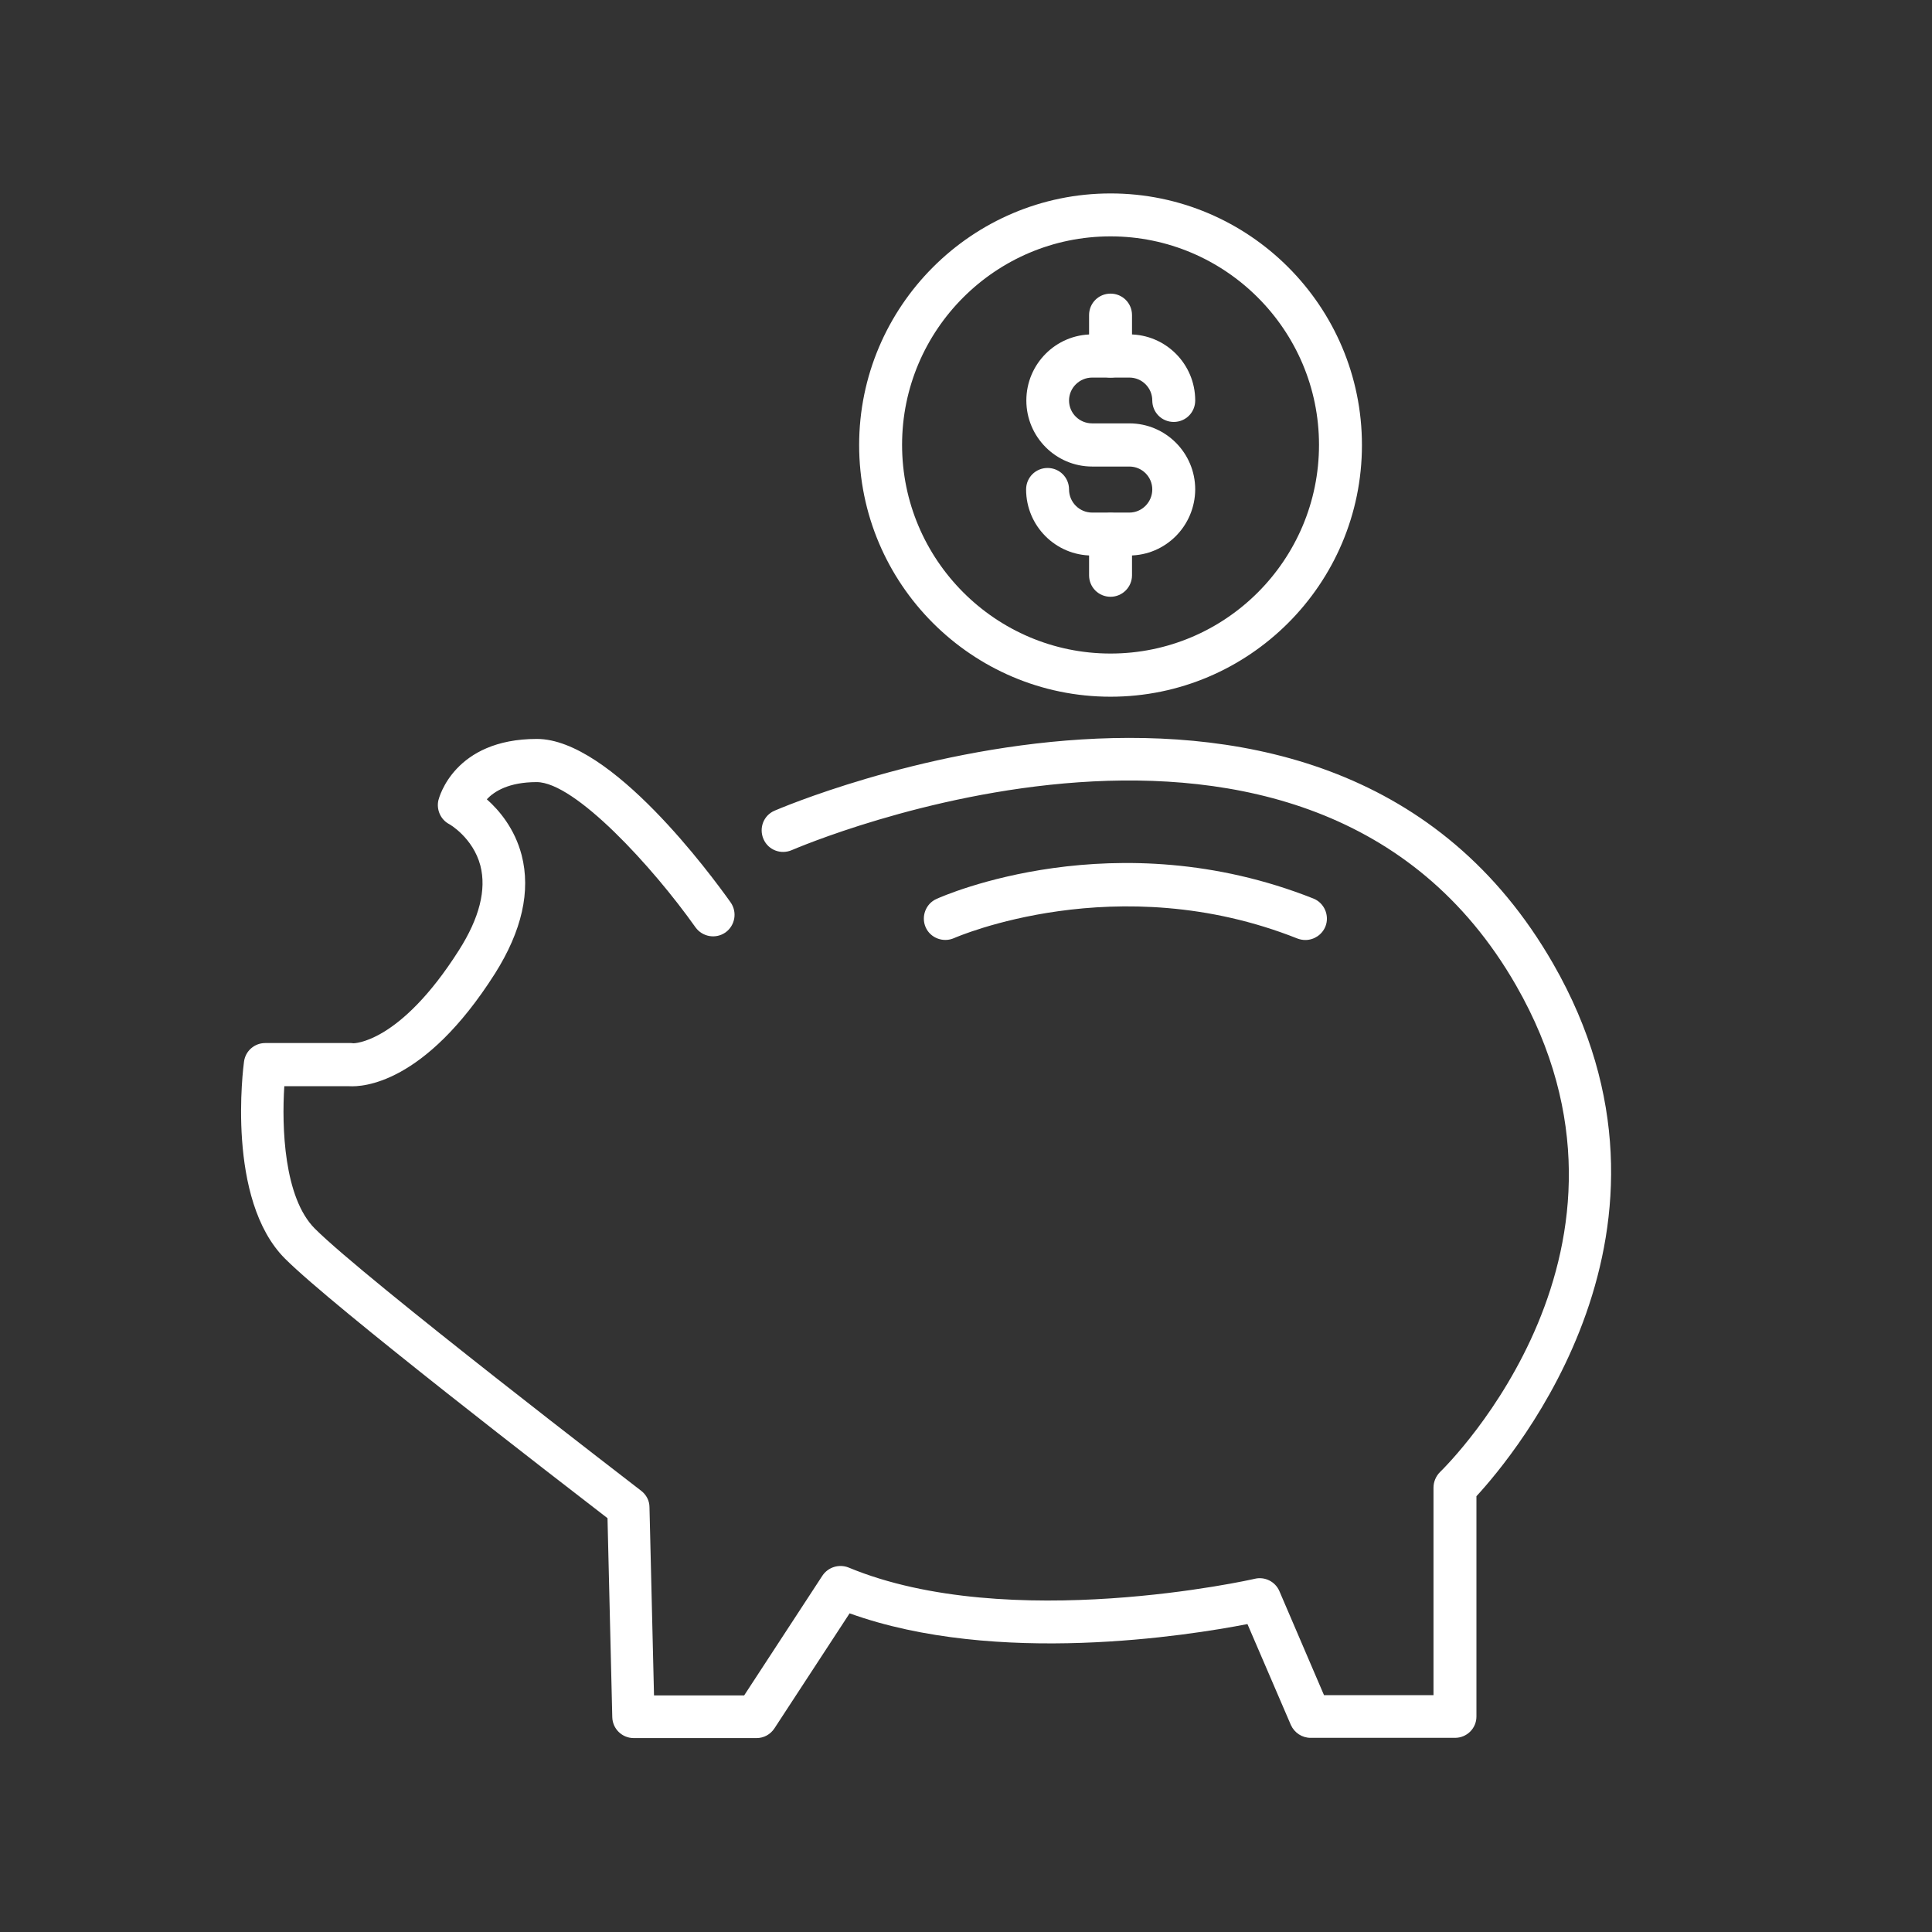 <?xml version="1.0" encoding="utf-8"?>
<!-- Generator: Adobe Illustrator 26.2.1, SVG Export Plug-In . SVG Version: 6.00 Build 0)  -->
<svg version="1.1" id="Layer_1" xmlns="http://www.w3.org/2000/svg" xmlns:xlink="http://www.w3.org/1999/xlink" x="0px" y="0px"
	 viewBox="0 0 810 810" style="enable-background:new 0 0 810 810;" xml:space="preserve">
<rect x="0" y="0" width="810" height="810" fill="#333333" stroke="none"/>
<style type="text/css">
	.st0{fill:#FFFFFF;}
</style>
<path class="st0" d="M610,728.6h-60.5c-3.6,0-6.8-2.1-8.3-5.4l-18.2-42.3c-24.7,4.8-105.2,17.7-166.8-4.5l-31.5,48.2
	c-1.7,2.6-4.5,4.1-7.5,4.1h-51.5c-4.9,0-8.9-3.9-9-8.8l-2-83.4c-19.7-15.2-115-88.6-135.2-108.8c-24.8-24.8-17.5-80.3-17.2-82.6
	c0.6-4.5,4.4-7.8,8.9-7.8h0l35.8,0c0.4,0,0.7,0,1.1,0.1c-0.1,0,19.3,0.4,44.3-39c8.6-13.5,11.6-25.4,9-35.5
	c-3.1-11.7-13-17.4-13.1-17.4c-3.6-1.9-5.4-6.1-4.5-10c0.3-1.1,6.6-25.7,41.3-25.7c31.1,0,73.1,57.1,81.2,68.5
	c2.9,4.1,1.9,9.7-2.1,12.6c-4.1,2.9-9.7,1.9-12.6-2.1c-17.9-25.3-50.5-60.9-66.6-60.9c-11.7,0-17.8,3.9-20.9,7.2
	c5.2,4.6,11.7,12.3,14.6,23.4c3.9,15.1,0.1,31.8-11.2,49.7c-29.6,46.6-55.7,47.5-61,47.2l-27.3,0c-1.1,17-0.2,46.7,12.8,59.7
	c21.2,21.2,135.7,109,136.8,109.9c2.2,1.7,3.5,4.2,3.5,6.9l1.9,78.9h37.8l32.8-50.2c2.4-3.6,7-5,11-3.4c67.2,27.9,169.2,5,170.3,4.7
	c4.2-1,8.6,1.2,10.3,5.2l18.7,43.6H601v-87c0-2.4,1-4.8,2.7-6.5c3.9-3.8,94.9-94.3,31.9-204.1c-86.4-150.5-301.4-57.6-303.6-56.7
	c-4.6,2-9.9,0-11.9-4.6c-2-4.6,0-9.9,4.6-11.9c2.3-1,232.2-100.1,326.5,64.2c63.6,110.8-16.1,205.7-32.2,223.2v92.4
	C619,724.6,615,728.6,610,728.6"/>
<path class="st0" d="M465.6,99.1c-48.2,0-87.4,39.2-87.4,87.4c0,48.2,39.2,87.5,87.4,87.5c48.2,0,87.4-39.2,87.4-87.5
	C553,138.4,513.8,99.1,465.6,99.1z M465.6,292.1c-58.1,0-105.4-47.3-105.4-105.5c0-58.1,47.3-105.5,105.4-105.5
	c58.1,0,105.4,47.3,105.4,105.5C571,244.8,523.7,292.1,465.6,292.1"/>
<path class="st0" d="M473.4,232.9h-15.6c-15.2,0-27.6-12.4-27.6-27.7c0-5,4-9,9-9c5,0,9,4,9,9c0,5.3,4.3,9.7,9.7,9.7h15.6
	c5.3,0,9.6-4.4,9.6-9.7s-4.3-9.6-9.6-9.6h-15.6c-15.2,0-27.6-12.4-27.6-27.7c0-15.3,12.4-27.7,27.6-27.7h15.6
	c15.2,0,27.6,12.4,27.6,27.7c0,5-4,9-9,9c-5,0-9-4-9-9c0-5.3-4.3-9.6-9.6-9.6h-15.6c-5.3,0-9.7,4.3-9.7,9.6c0,5.3,4.3,9.6,9.7,9.6
	h15.6c15.2,0,27.6,12.4,27.6,27.7C501,220.5,488.7,232.9,473.4,232.9"/>
<path class="st0" d="M465.6,158.3c-5,0-9-4-9-9v-17.2c0-5,4-9,9-9c5,0,9,4,9,9v17.2C474.6,154.3,470.6,158.3,465.6,158.3"/>
<path class="st0" d="M465.6,250.2c-5,0-9-4-9-9v-17.2c0-5,4-9,9-9c5,0,9,4,9,9v17.2C474.6,246.1,470.6,250.2,465.6,250.2"/>
<path class="st0" d="M547.3,394.1c-1.1,0-2.2-0.2-3.3-0.6c-75.7-30.1-143.3-0.5-144-0.2c-4.5,2-9.9,0-11.9-4.5
	c-2-4.5,0-9.9,4.5-11.9c3-1.4,75-33.1,158-0.2c4.6,1.8,6.9,7.1,5.1,11.7C554.3,391.9,550.9,394.1,547.3,394.1"/>
</svg>
